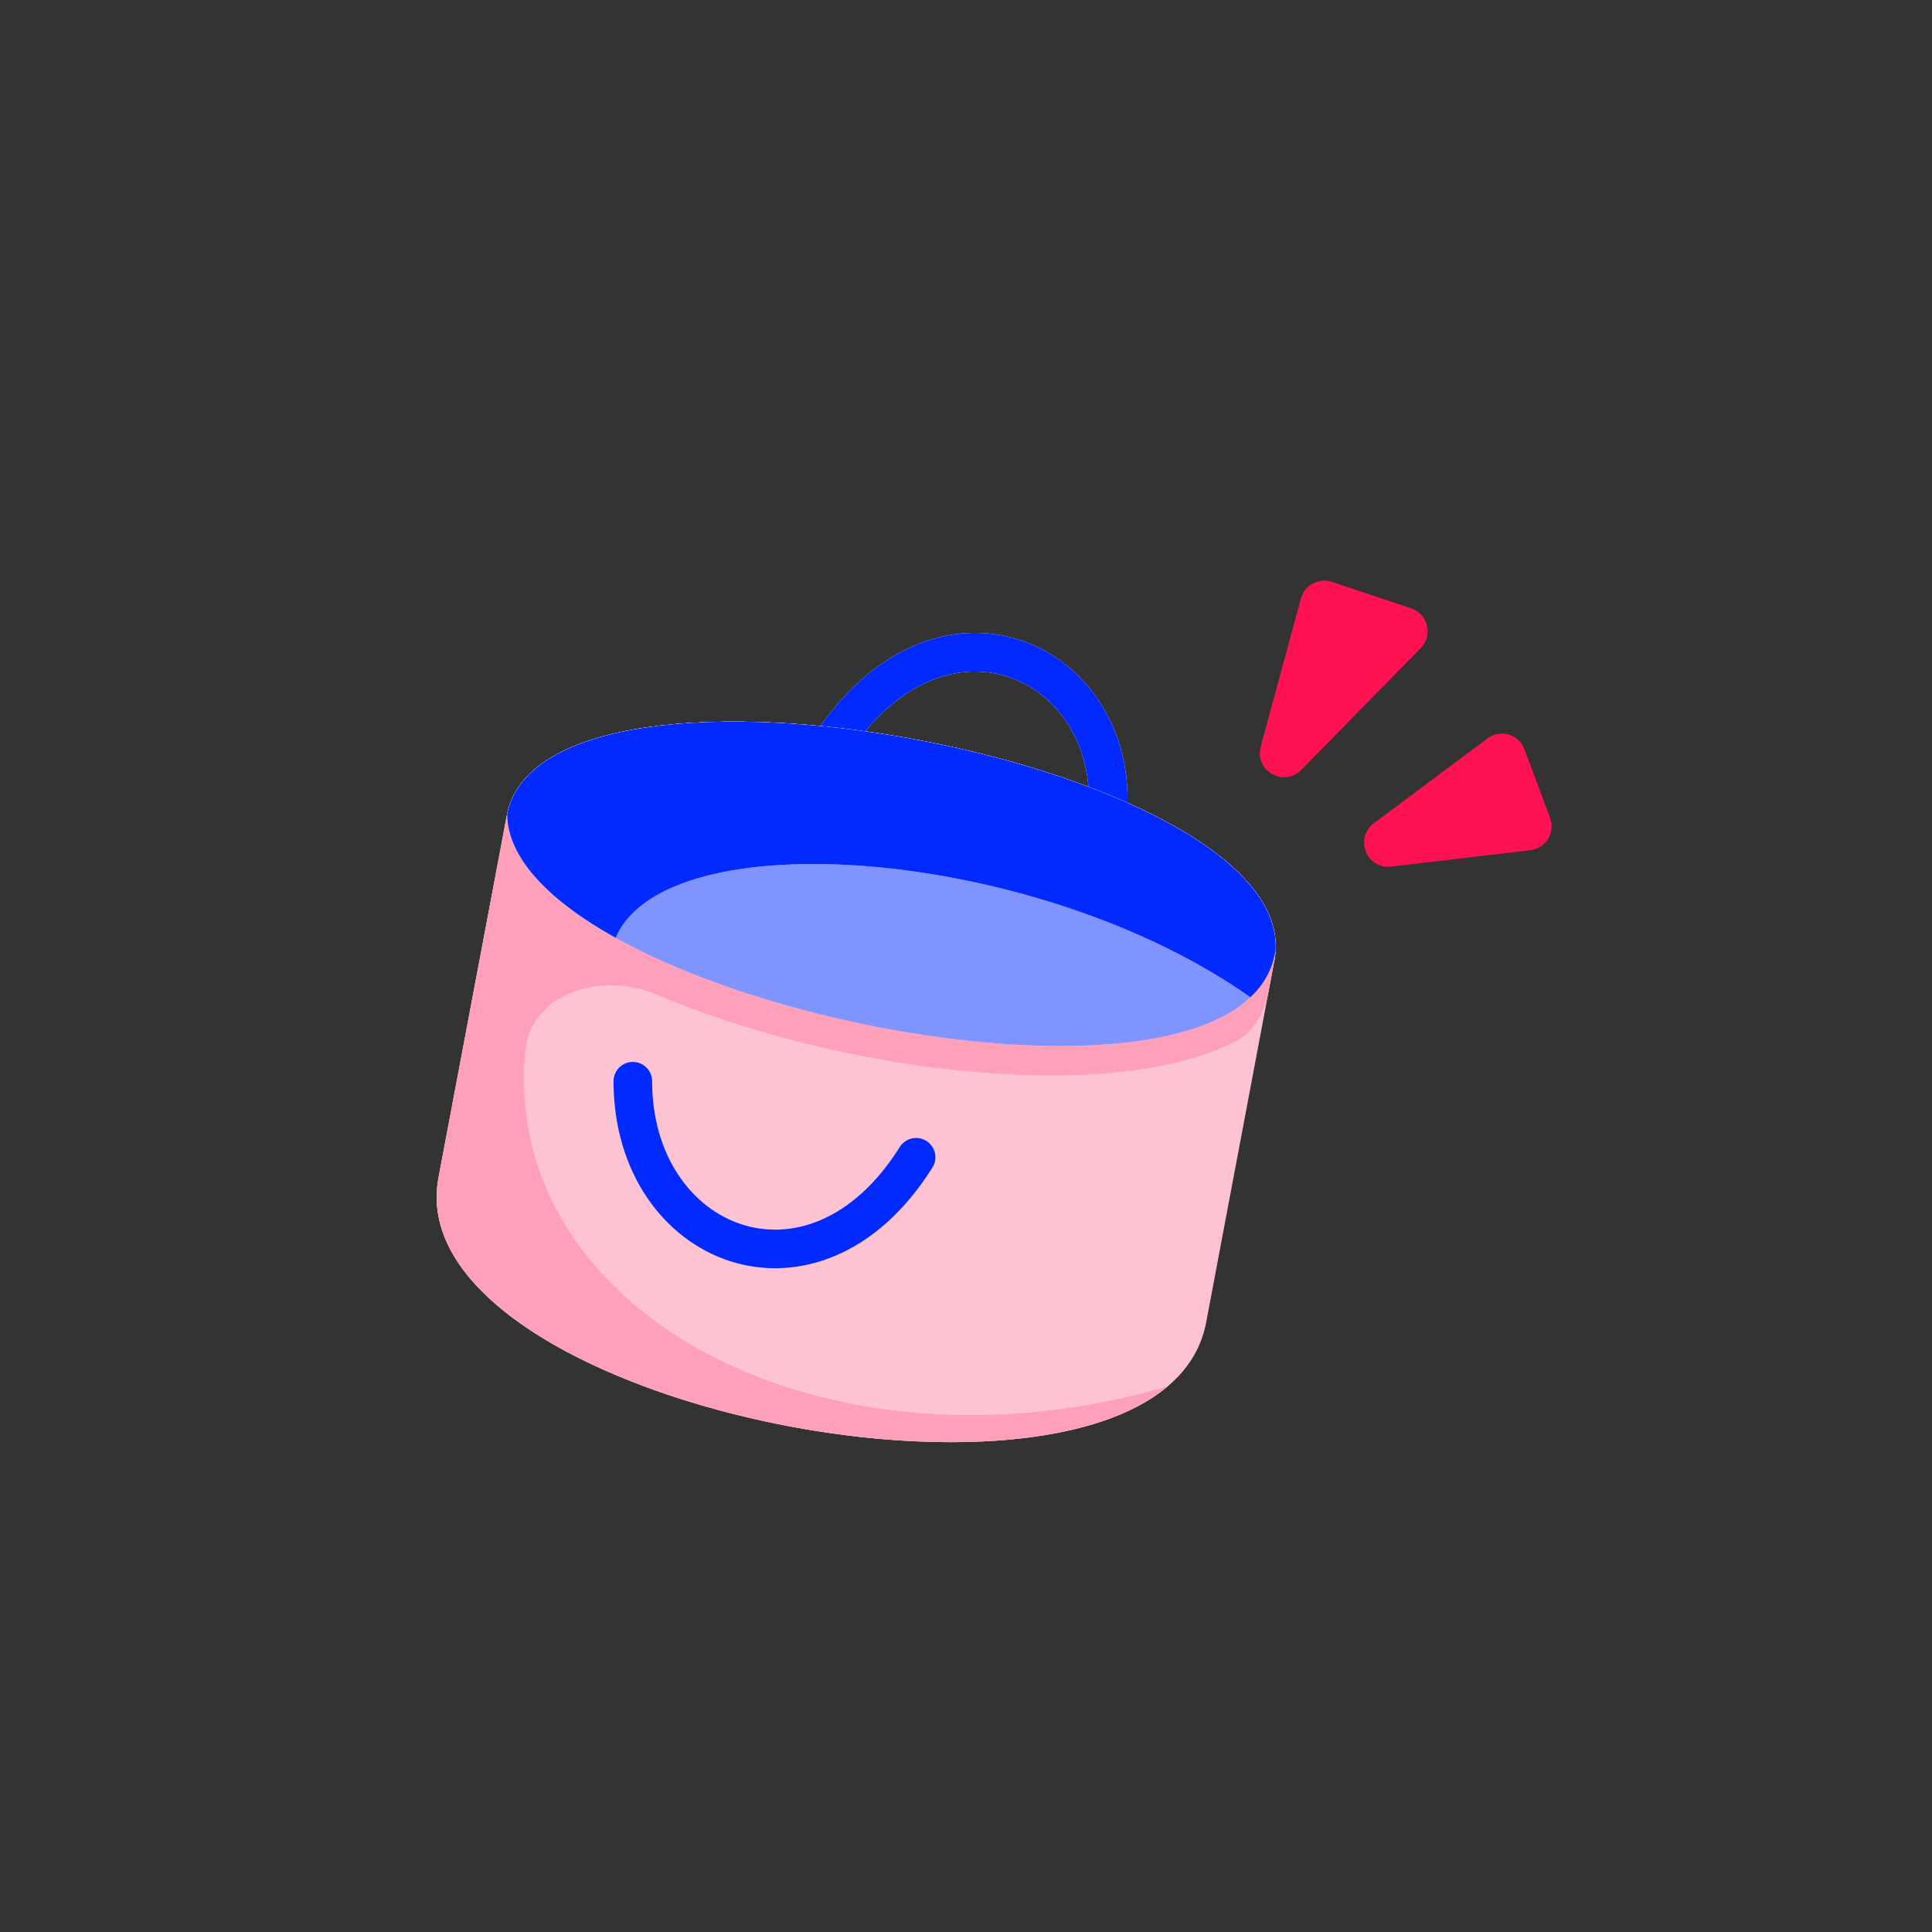 <svg width="400" height="400" viewBox="0 0 400 400" fill="none" xmlns="http://www.w3.org/2000/svg">
<rect x="0" y="0" width="400" height="400" fill="#333333" stroke="none"/>
<path d="M263.856 198.813C271.55 158.022 112.653 128.035 104.933 168.831L90.787 243.828C81.632 292.364 240.519 322.541 249.712 273.805L263.856 198.813Z" fill="white"/>
<path d="M263.856 198.813C271.55 158.022 112.653 128.035 104.933 168.831L90.787 243.828C81.632 292.364 240.519 322.541 249.712 273.805L263.856 198.813Z" fill="#FE1251" fill-opacity="0.25"/>
<path d="M228.454 174.107C236.5 138.5 194 115.5 169.701 158.058" stroke="white" stroke-width="8"/>
<path d="M228.454 174.107C236.5 138.5 194 115.5 169.701 158.058" stroke="#022AFF" stroke-width="8"/>
<path d="M90.787 243.829C89.767 249.233 90.832 254.41 93.541 259.276C112.507 293.337 212.079 312.146 241.765 287.021C170.993 307.676 103.921 272.049 108.748 217.863C109.857 205.416 124.587 201.107 136.091 205.988C174.829 222.422 230.789 228.795 255.95 215.531C259.668 213.571 261.803 209.701 262.582 205.571L263.856 198.814C271.55 158.023 112.653 128.036 104.933 168.831L90.787 243.829Z" fill="white"/>
<path d="M90.787 243.829C89.767 249.233 90.832 254.41 93.541 259.276C112.507 293.337 212.079 312.146 241.765 287.021C170.993 307.676 103.921 272.049 108.748 217.863C109.857 205.416 124.587 201.107 136.091 205.988C174.829 222.422 230.789 228.795 255.95 215.531C259.668 213.571 261.803 209.701 262.582 205.571L263.856 198.814C271.55 158.023 112.653 128.036 104.933 168.831L90.787 243.829Z" fill="#FE1251" fill-opacity="0.4"/>
<path d="M189.672 239.596C168.475 273.391 131.02 258.299 131.02 223.851" stroke="white" stroke-width="8" stroke-linecap="round"/>
<path d="M189.672 239.596C168.475 273.391 131.02 258.299 131.02 223.851" stroke="#022AFF" stroke-width="8" stroke-linecap="round"/>
<path d="M264.092 196.98C266.797 157.247 113.394 128.808 105 168.498C105.139 206.794 256.268 238.225 263.966 197.414C264.008 197.269 264.05 197.125 264.092 196.98Z" fill="white"/>
<path d="M264.092 196.98C266.797 157.247 113.394 128.808 105 168.498C105.139 206.794 256.268 238.225 263.966 197.414C264.008 197.269 264.05 197.125 264.092 196.98Z" fill="#022AFF" fill-opacity="0.5"/>
<path fill-rule="evenodd" clip-rule="evenodd" d="M105 168.498C113.394 128.808 266.797 157.247 264.092 196.98C264.05 197.125 264.008 197.269 263.966 197.414C263.295 200.969 261.536 203.977 258.882 206.479C214.628 175.27 137.868 169.649 127.469 194.175C113.915 186.637 105.033 177.768 105 168.498Z" fill="white"/>
<path fill-rule="evenodd" clip-rule="evenodd" d="M105 168.498C113.394 128.808 266.797 157.247 264.092 196.98C264.05 197.125 264.008 197.269 263.966 197.414C263.295 200.969 261.536 203.977 258.882 206.479C214.628 175.27 137.868 169.649 127.469 194.175C113.915 186.637 105.033 177.768 105 168.498Z" fill="#022AFF"/>
<path d="M269.344 123.907L261.014 154.591C259.665 159.561 265.802 163.079 269.408 159.403L294.14 134.193C296.728 131.555 295.659 127.119 292.154 125.949L275.752 120.474C273.026 119.564 270.096 121.133 269.344 123.907Z" fill="#FE1251"/>
<path d="M307.954 152.89L284.446 170.445C280.349 173.504 282.942 180.014 288.021 179.417L316.818 176.033C320.039 175.655 322.053 172.358 320.919 169.319L315.63 155.148C314.465 152.024 310.626 150.895 307.954 152.89Z" fill="#FE1251"/>
</svg>

